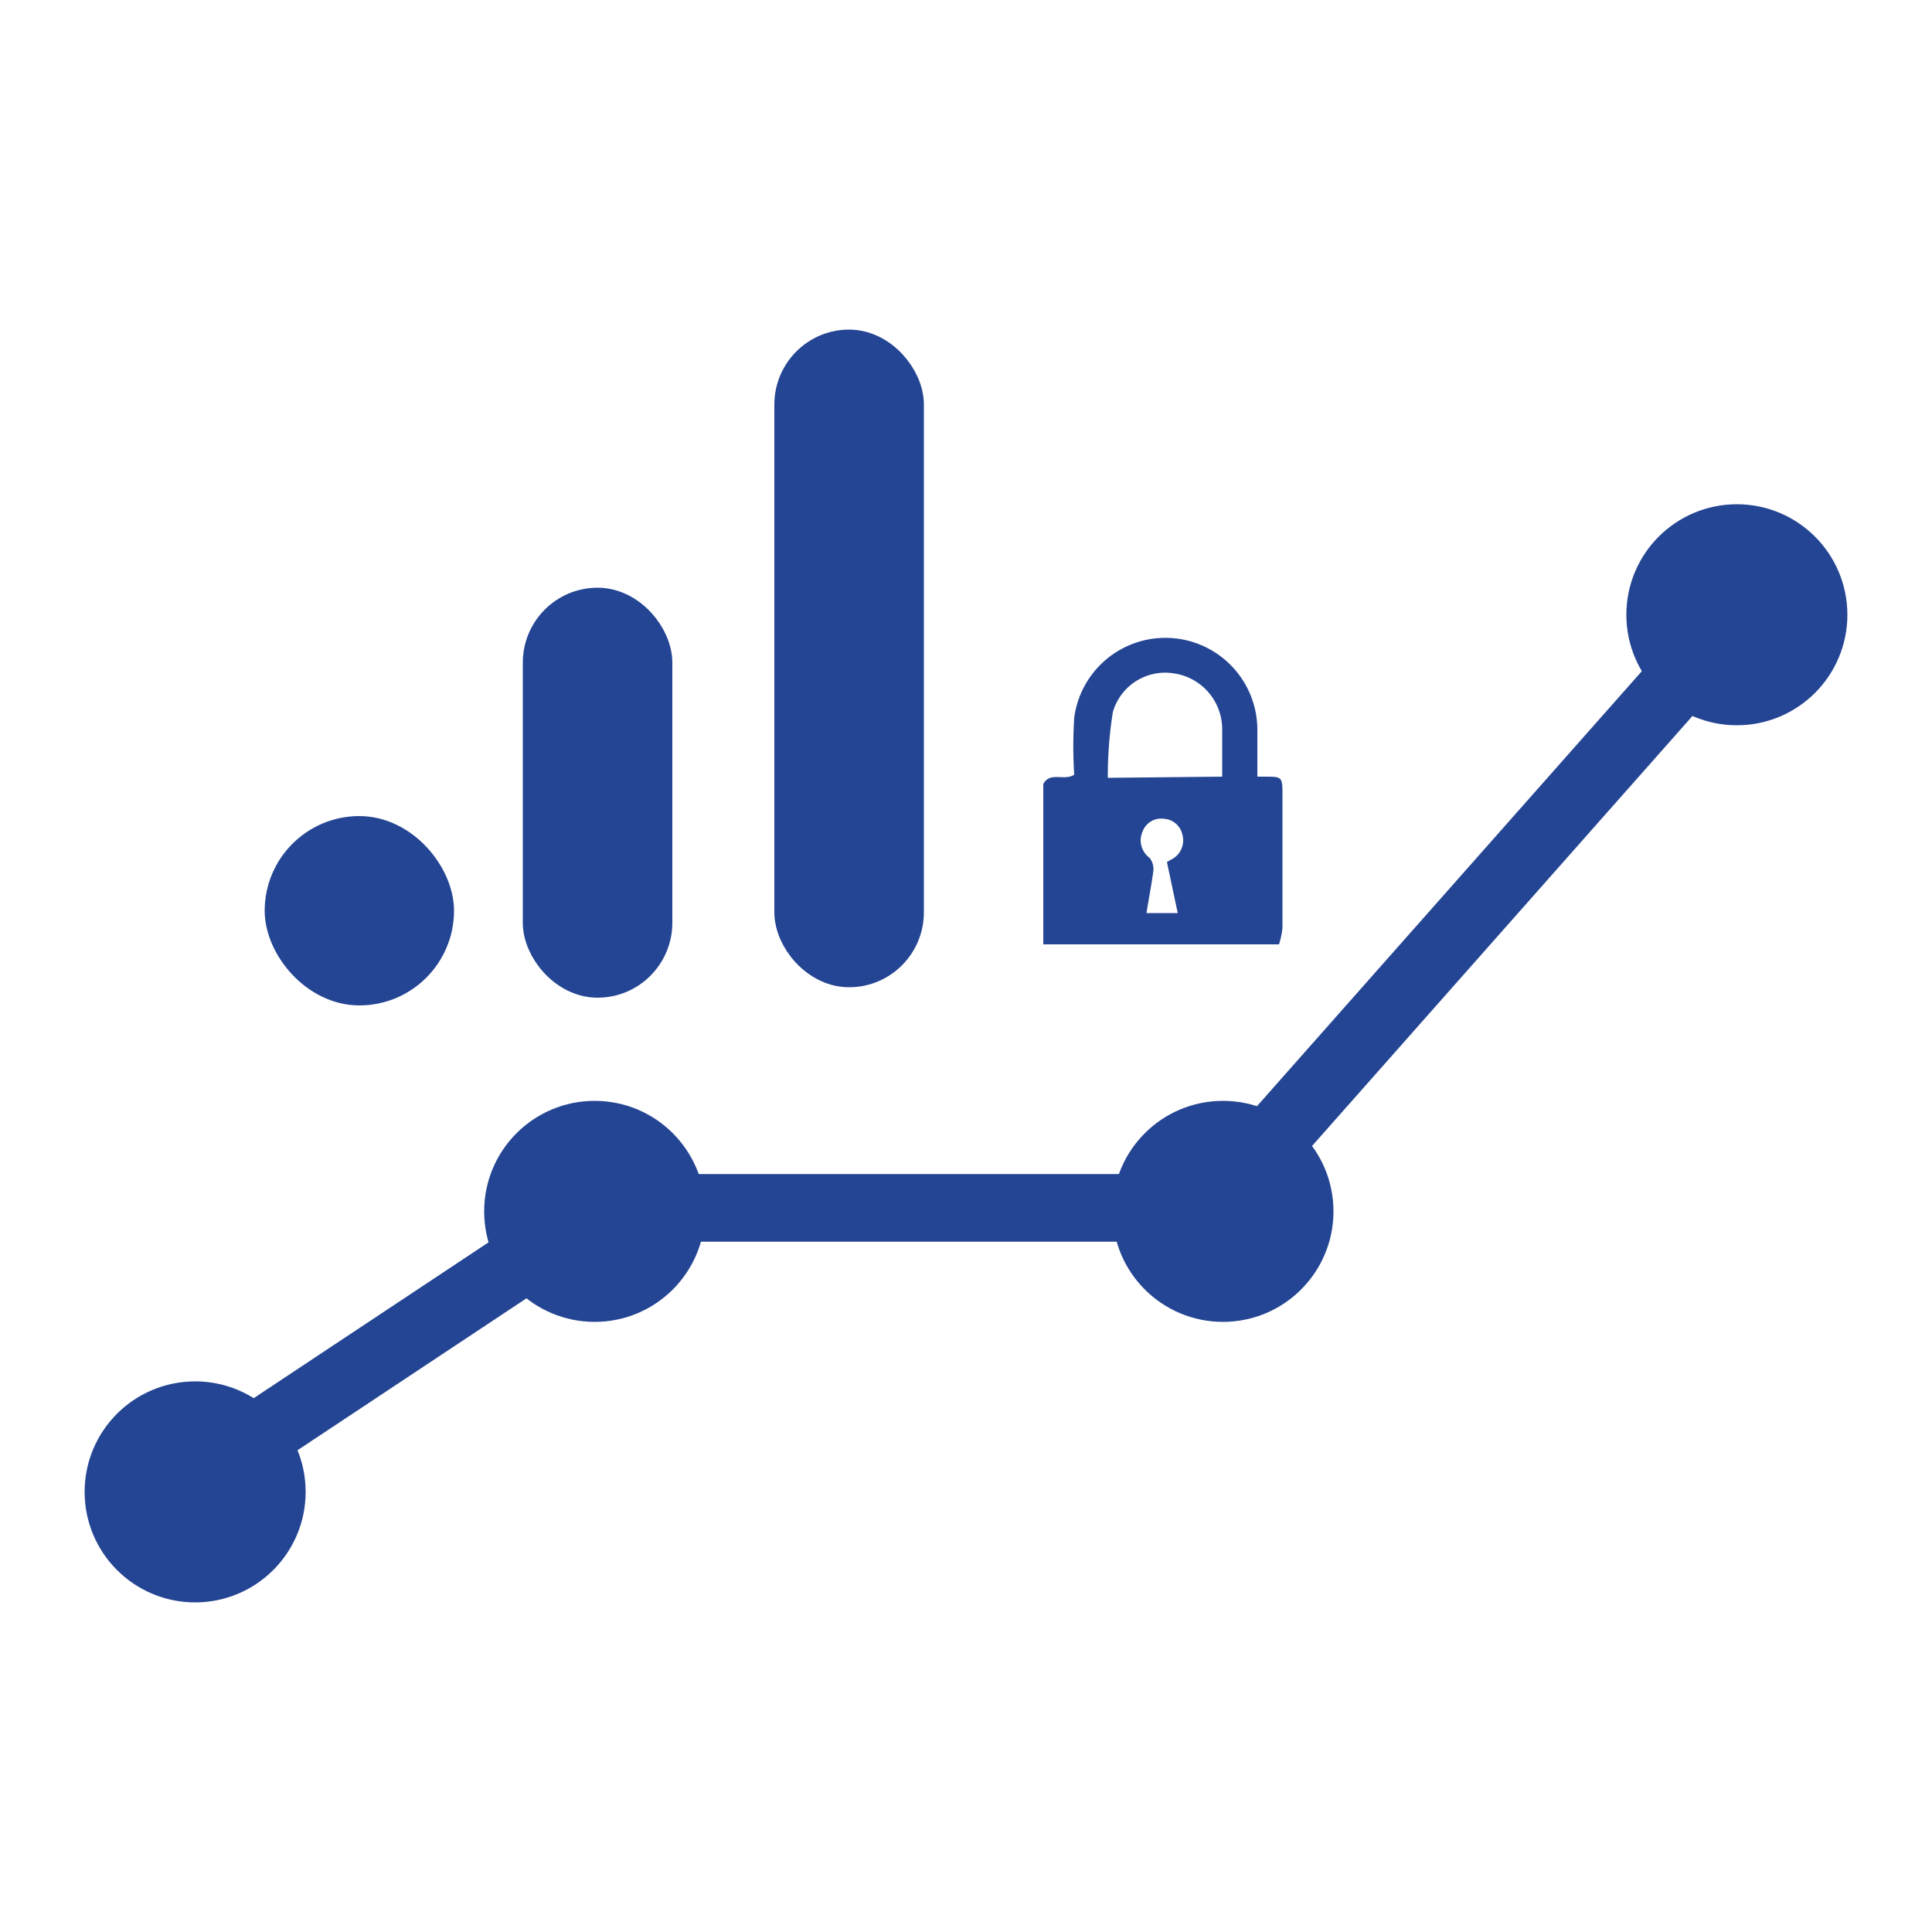 <svg xmlns="http://www.w3.org/2000/svg" id="Layer_1" viewBox="0 0 50 50"><defs><style>.cls-1{fill:none;stroke-width:1.75px;}.cls-1,.cls-2{stroke:#244593;stroke-miterlimit:10;}.cls-2,.cls-3{fill:#244593;}</style></defs><polyline class="cls-1" points="5.05 38.24 15.57 31.26 31.37 31.26 44.95 15.91"></polyline><circle class="cls-2" cx="15.39" cy="31.35" r="2.36"></circle><circle class="cls-2" cx="5.05" cy="38.61" r="2.36"></circle><circle class="cls-2" cx="31.65" cy="31.35" r="2.36"></circle><circle class="cls-2" cx="44.95" cy="15.91" r="2.36"></circle><rect class="cls-2" x="20.54" y="9.03" width="2.87" height="16.02" rx="1.44"></rect><rect class="cls-2" x="14.03" y="15.71" width="2.87" height="9.61" rx="1.44"></rect><rect class="cls-2" x="7.35" y="21.62" width="3.9" height="3.9" rx="1.95"></rect><path class="cls-3" d="M33.1,24.44H27V20.29c.18-.33.53-.07.8-.24a12,12,0,0,1,0-1.47,2.38,2.38,0,0,1,4.74.32c0,.4,0,.79,0,1.2l.18,0c.47,0,.47,0,.47.5,0,1.14,0,2.28,0,3.42A2.13,2.13,0,0,1,33.1,24.44ZM31.63,20.1c0-.41,0-.82,0-1.22a1.46,1.46,0,0,0-1.23-1.45,1.41,1.41,0,0,0-1.6,1,10.63,10.63,0,0,0-.13,1.7Zm-1.15,3.53-.28-1.32.12-.07a.55.55,0,0,0,.28-.64.52.52,0,0,0-.48-.41.51.51,0,0,0-.55.33.56.56,0,0,0,.18.68.47.47,0,0,1,.1.33c-.05.37-.12.73-.18,1.1Z"></path></svg>